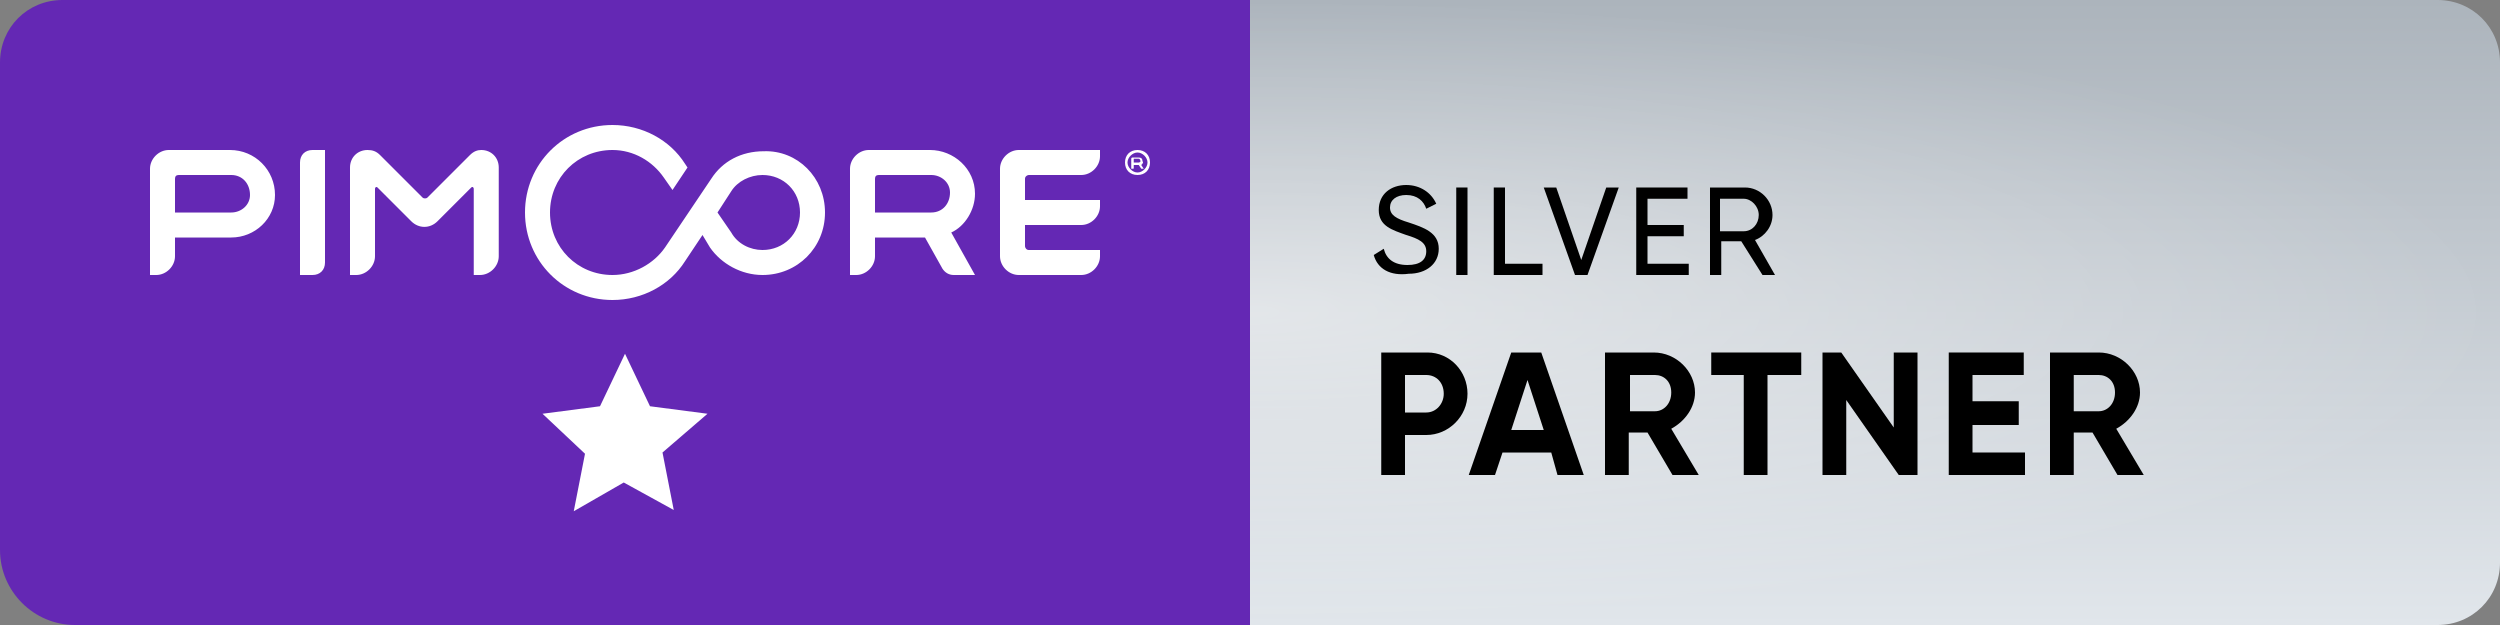 <?xml version="1.0" encoding="utf-8"?>
<!-- Generator: Adobe Illustrator 27.5.0, SVG Export Plug-In . SVG Version: 6.00 Build 0)  -->
<svg version="1.1" id="Partner_Level_Landscape_Silver"
	 xmlns="http://www.w3.org/2000/svg" xmlns:xlink="http://www.w3.org/1999/xlink" x="0px" y="0px" width="200px" height="50px"
	 viewBox="0 0 200 50" style="enable-background:new 0 0 200 50;" xml:space="preserve">
<rect x="0" y="0" width="200" height="50" fill="#808080" stroke="none"/>
<style type="text/css">
	.st0{fill:url(#Silver_00000052071956983543159180000007488486765498314652_);}
	.st1{fill:url(#Glow_00000175294415518616935620000015927774858225026465_);}
	.st2{fill:#6428B4;}
	.st3{fill:#FFFFFF;}
</style>
<linearGradient id="Silver_00000047036360825934723260000001617581481388286651_" gradientUnits="userSpaceOnUse" x1="150" y1="2" x2="150" y2="52" gradientTransform="matrix(1 0 0 -1 0 52)">
	<stop  offset="0" style="stop-color:#E1E6EB"/>
	<stop  offset="1" style="stop-color:#ACB4BC"/>
</linearGradient>
<path id="Silver" style="fill:url(#Silver_00000047036360825934723260000001617581481388286651_);" d="M100,0h95c2.8,0,5,2.2,5,5v40
	c0,2.8-2.2,5-5,5h-95V0z"/>
<radialGradient id="Glow_00000062878844955510698770000015921588036071278268_" cx="-752" cy="-1877.984" r="50" gradientTransform="matrix(2 0 0 -0.5 1604 -913.992)" gradientUnits="userSpaceOnUse">
	<stop  offset="0" style="stop-color:#FFFFFF;stop-opacity:0.5"/>
	<stop  offset="1" style="stop-color:#FFFFFF;stop-opacity:0"/>
</radialGradient>
<ellipse id="Glow" style="fill:url(#Glow_00000062878844955510698770000015921588036071278268_);" cx="100" cy="25" rx="100" ry="25"/>
<g id="Pimcore">
	<path class="st2" d="M100,50H6c-3.3,0-6-2.7-6-6V5c0-2.8,2.2-5,5-5h95V50z"/>
	<path class="st3" d="M86.5,14h-4.2c-0.1,0-0.3,0.1-0.3,0.3V16h6v0.5c0,0.8-0.7,1.5-1.5,1.5H82v1.7c0,0.1,0.1,0.3,0.3,0.3H88v0.5
		c0,0.8-0.7,1.5-1.5,1.5h-5c-0.8,0-1.5-0.7-1.5-1.5v-7c0-0.8,0.7-1.5,1.5-1.5H88v0.5C88,13.3,87.3,14,86.5,14z M76.1,18.6L78,22
		h-1.7c-0.4,0-0.7-0.2-0.9-0.5L74,19h-4v1.5c0,0.8-0.7,1.5-1.5,1.5H68v-8.5c0-0.8,0.7-1.5,1.5-1.5h4.9c1.9,0,3.6,1.5,3.6,3.5
		C78,16.8,77.2,18.1,76.1,18.6z M70,14.3V17h4.5c0.9,0,1.5-0.7,1.5-1.6c0-0.8-0.7-1.4-1.5-1.4h-4.2C70.1,14,70,14.1,70,14.3z
		 M37.6,12.4l-3.4,3.4c-0.1,0.1-0.3,0.1-0.4,0l-3.4-3.4c-0.3-0.3-0.6-0.4-1-0.4l0,0c-0.8,0-1.4,0.6-1.4,1.4V22h0.5
		c0.8,0,1.5-0.7,1.5-1.5v-5.4c0-0.1,0.1-0.2,0.2-0.1l2.7,2.7c0.6,0.6,1.5,0.6,2.1,0l2.7-2.7c0.1-0.1,0.2,0,0.2,0.1V22h0.5
		c0.8,0,1.5-0.7,1.5-1.5v-7.1c0-0.8-0.6-1.4-1.4-1.4l0,0C38.2,12,37.9,12.1,37.6,12.4z M26,21v-9h-1c-0.6,0-1,0.4-1,1v9h1
		C25.6,22,26,21.6,26,21z M22,15.6c0,1.9-1.6,3.4-3.5,3.4H14v1.5c0,0.8-0.7,1.5-1.5,1.5H12v-8.5c0-0.8,0.7-1.5,1.5-1.5h4.9
		C20.4,12,22,13.6,22,15.6z M20,15.6c0-0.9-0.6-1.6-1.5-1.6h-4.2c-0.2,0-0.3,0.1-0.3,0.3V17h4.5C19.3,17,20,16.4,20,15.6z M66,17
		c0,2.8-2.2,5-5,5c-1.7,0-3.3-0.9-4.2-2.2l-0.6-1l-1.4,2.1C53.6,22.8,51.4,24,49,24c-3.9,0-7-3.1-7-7s3.1-7,7-7
		c2.4,0,4.6,1.2,5.8,3.1l0.2,0.3l-1.2,1.8l-0.7-1C52.2,12.9,50.7,12,49,12c-2.8,0-5,2.2-5,5s2.2,5,5,5c1.7,0,3.3-0.9,4.2-2.2
		l3.7-5.5c0.9-1.4,2.4-2.2,4.2-2.2C63.8,12,66,14.2,66,17z M64,17c0-1.7-1.3-3-3-3c-1,0-2,0.5-2.5,1.3L57.4,17l1.1,1.6
		C59,19.5,60,20,61,20C62.7,20,64,18.7,64,17z M91.3,13.2l0.2,0.3h-0.2l0,0l-0.2-0.3h-0.4v0.2c0,0.1,0,0.1-0.1,0.1h-0.1v-0.8
		c0-0.1,0.1-0.1,0.1-0.1h0.5c0.2,0,0.3,0.1,0.3,0.3C91.5,13,91.4,13.1,91.3,13.2z M90.7,12.7V13h0.4c0.1,0,0.2-0.1,0.1-0.2
		c0-0.1-0.1-0.1-0.1-0.1H90.7L90.7,12.7z M91,12.2c-0.4,0-0.8,0.4-0.8,0.8c0,0.4,0.4,0.8,0.8,0.8s0.8-0.4,0.8-0.8
		C91.8,12.6,91.4,12.2,91,12.2 M91,12c0.6,0,1,0.4,1,1s-0.4,1-1,1s-1-0.4-1-1S90.4,12,91,12L91,12z"/>
</g>
<g>
	<path d="M109.9,20.4l0.8-0.5c0.2,0.8,0.8,1.3,1.9,1.3c1,0,1.5-0.4,1.5-1.1s-0.6-1-1.6-1.3c-1.1-0.4-2.2-0.7-2.2-2s1-2,2.2-2
		c1.1,0,2,0.6,2.4,1.5l-0.8,0.4c-0.2-0.6-0.7-1.1-1.6-1.1c-0.8,0-1.3,0.4-1.3,1s0.5,0.9,1.5,1.2c1.2,0.4,2.4,0.8,2.4,2.1
		c0,1.2-1,2-2.4,2C111.2,22.1,110.2,21.5,109.9,20.4z"/>
	<path d="M117.4,15v7h-0.9v-7H117.4z"/>
	<path d="M123.4,21.1V22h-3.9v-7h0.9v6.1H123.4z"/>
	<path d="M123.5,15h1l2,5.8l2-5.8h1l-2.5,7h-1L123.5,15z"/>
	<path d="M135.1,21.1V22h-4.2v-7h4.1v0.9h-3.2V18h2.9v0.9h-2.9v2.2H135.1z"/>
	<path d="M139.3,19.3h-1.6V22h-0.9v-7h2.8c1.2,0,2.2,1,2.2,2.2c0,0.9-0.6,1.7-1.4,2L142,22h-1L139.3,19.3z M137.6,18.5h1.9
		c0.7,0,1.2-0.6,1.2-1.3c0-0.7-0.6-1.3-1.2-1.3h-1.9V18.5z"/>
	<path d="M117.4,31.5c0,1.8-1.5,3.3-3.3,3.3h-1.7V38h-1.9v-9.8h3.7C116,28.2,117.4,29.7,117.4,31.5z M115.5,31.5
		c0-0.9-0.6-1.5-1.4-1.5h-1.7v3h1.7C114.9,33,115.5,32.3,115.5,31.5z"/>
	<path d="M124.1,36.2h-3.9l-0.6,1.8h-2.1l3.4-9.8h2.4l3.4,9.8h-2.1L124.1,36.2z M123.5,34.4l-1.3-4l-1.3,4H123.5z"/>
	<path d="M131.8,34.6h-1.5V38h-1.9v-9.8h3.9c1.8,0,3.3,1.5,3.3,3.2c0,1.2-0.8,2.3-1.9,2.9l2.2,3.7h-2.1L131.8,34.6z M130.4,32.9h2
		c0.7,0,1.3-0.6,1.3-1.5s-0.6-1.4-1.3-1.4h-2V32.9z"/>
	<path d="M144,30h-2.6v8h-1.9v-8h-2.6v-1.8h7.2V30H144z"/>
	<path d="M153.4,28.2V38h-1.5l-4.2-6v6h-1.9v-9.8h1.5l4.2,6v-6H153.4z"/>
	<path d="M162,36.2V38h-6.1v-9.8h6V30h-4.1v2.1h3.7V34h-3.7v2.2H162z"/>
	<path d="M167.4,34.6h-1.5V38H164v-9.8h3.9c1.8,0,3.3,1.5,3.3,3.2c0,1.2-0.8,2.3-1.9,2.9l2.2,3.7h-2.1L167.4,34.6z M165.9,32.9h2
		c0.7,0,1.3-0.6,1.3-1.5s-0.6-1.4-1.3-1.4h-2V32.9z"/>
</g>
<path id="Star_00000121972879035861852540000013375059757059470750_" class="st3" d="M49.9,38.6l-4,2.3l0.9-4.6l-3.4-3.2l4.6-0.6
	l2-4.2l2,4.2l4.6,0.6L53,36.2l0.9,4.6L49.9,38.6z"/>
</svg>
